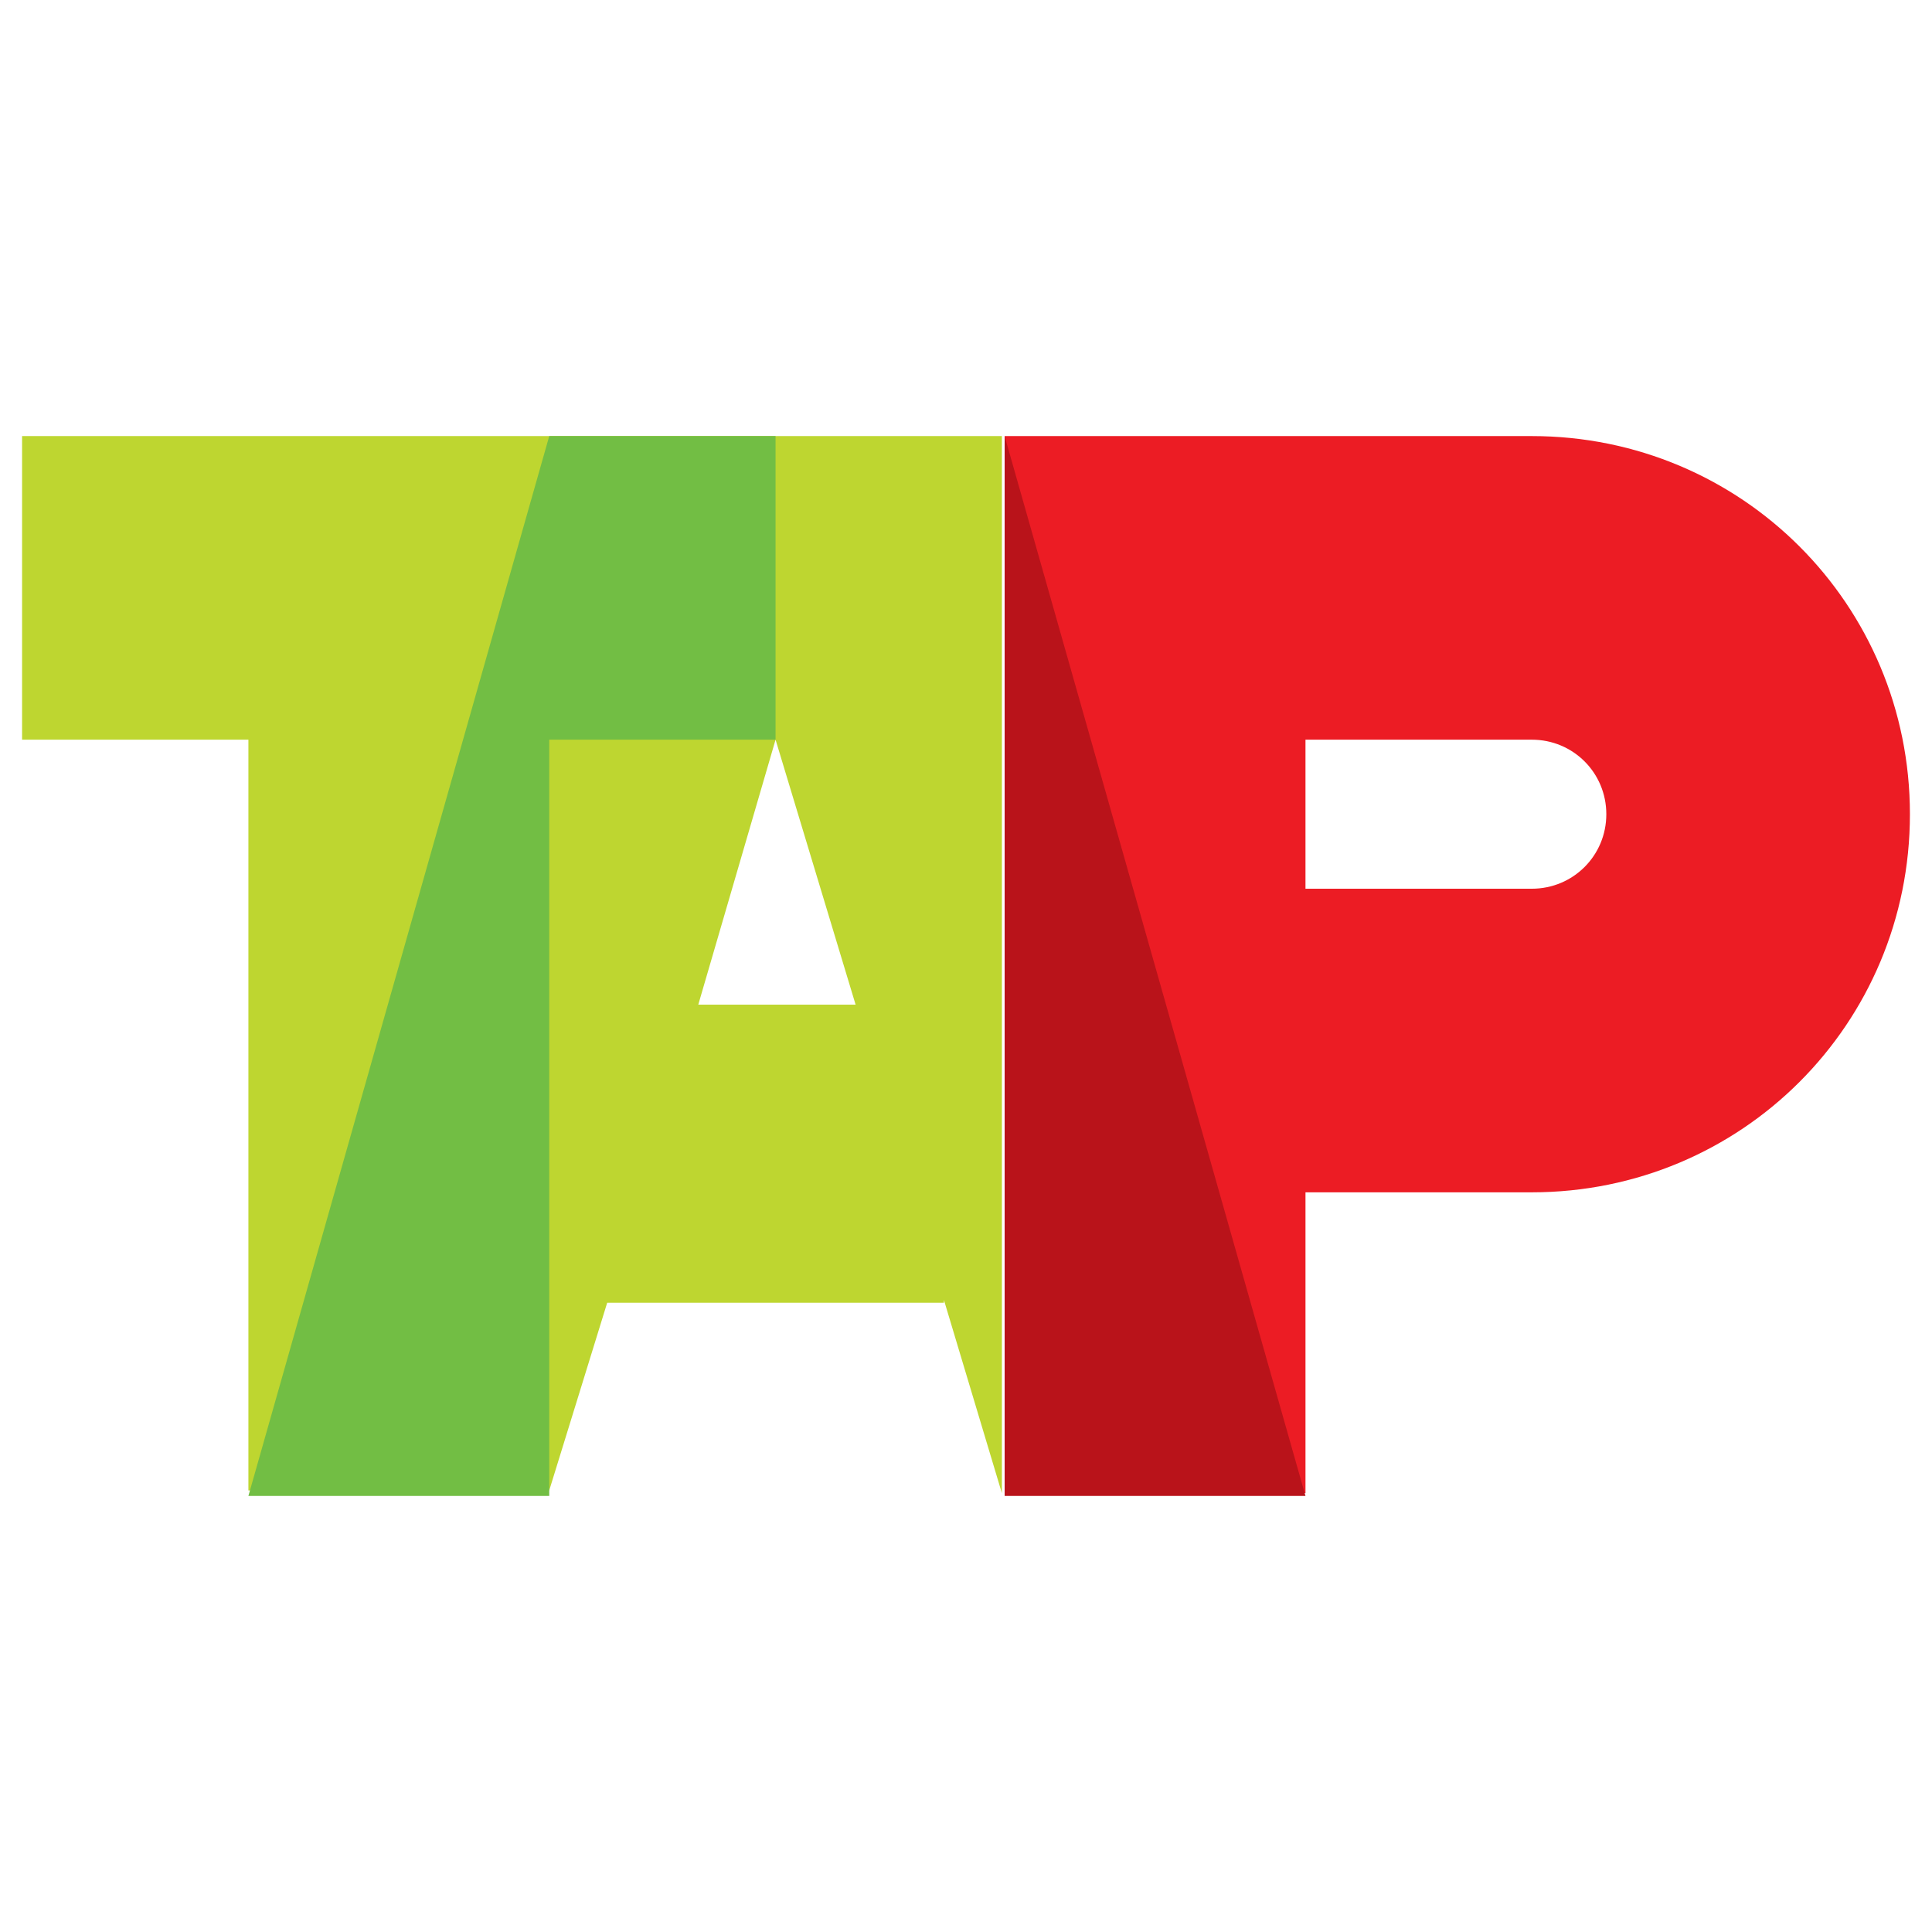 <?xml version="1.0" encoding="utf-8"?>
<!-- Generator: Adobe Illustrator 21.1.0, SVG Export Plug-In . SVG Version: 6.00 Build 0)  -->
<svg version="1.1" id="Layer_1" xmlns="http://www.w3.org/2000/svg" xmlns:xlink="http://www.w3.org/1999/xlink" x="0px" y="0px"
	 viewBox="0 0 70 70" style="enable-background:new 0 0 70 70;" xml:space="preserve">
<style type="text/css">
	.st0{fill-rule:evenodd;clip-rule:evenodd;fill:#EC1C24;}
	.st1{fill:#BED630;}
	.st2{fill:#72BE44;}
	.st3{fill:#B9131A;}
</style>
<g>
	<path class="st0" d="M47.3,26.8h8.2c1.5,0,2.7,1.2,2.7,2.7c0,1.5-1.2,2.7-2.7,2.7h-8.2V26.8L47.3,26.8z M36.4,15.8h19.1
		c7.6,0,13.7,6.1,13.7,13.7c0,7.6-6.1,13.7-13.7,13.7h-8.2v10.9H36.4V15.8L36.4,15.8z"/>
	<path class="st1" d="M25.3,36.4H31l-2.9-9.6L25.3,36.4L25.3,36.4z M9,54.2V26.8H0.8V15.8h35.5v38.3l-2.1-7v0.1H22l-2.1,6.8H9
		L9,54.2z"/>
	<polygon class="st2" points="9,54.2 19.9,54.2 19.9,26.8 28.1,26.8 28.1,15.8 19.9,15.8 9,54.2 	"/>
	<polygon class="st3" points="36.4,54.2 47.3,54.2 36.4,15.8 36.4,54.2 	"/>
</g>
</svg>
